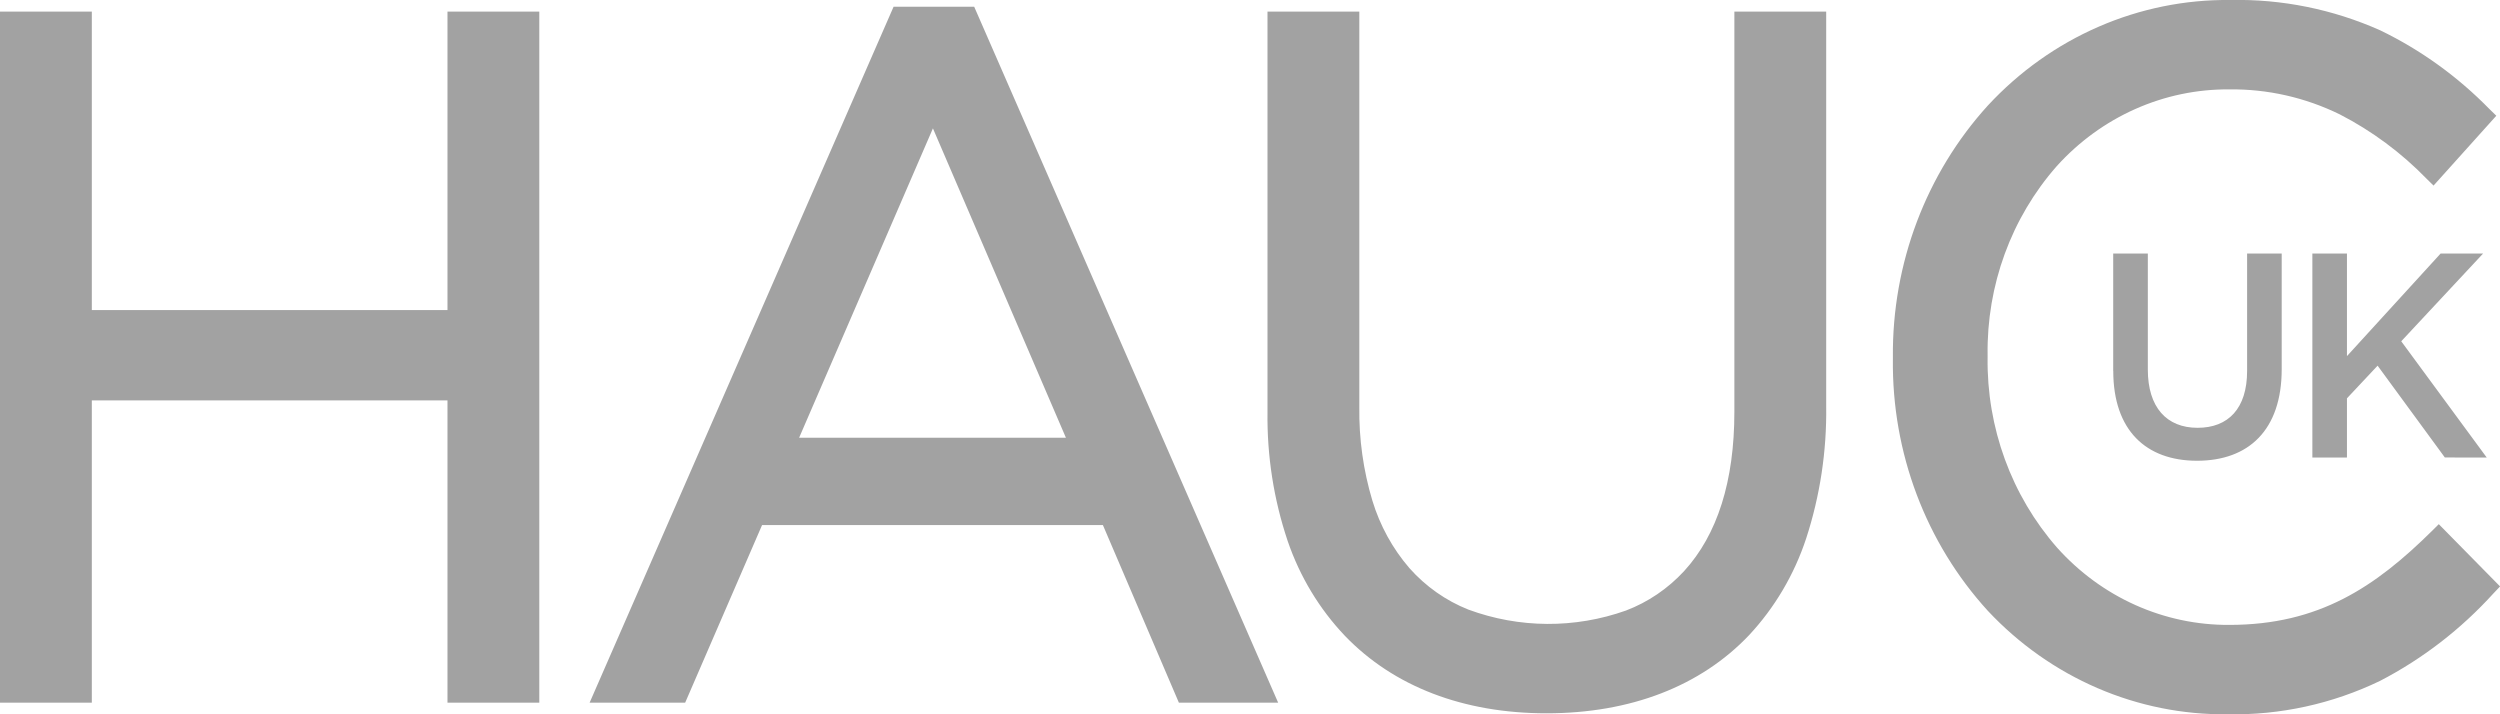 <svg width="147" height="42" viewBox="0 0 147 42" fill="none" xmlns="http://www.w3.org/2000/svg">
<g clip-path="url(#clip0_90_3693)">
<path d="M116.889 35.921C113.24 31.925 111.236 26.614 111.302 21.113V21C111.25 15.505 113.253 10.202 116.889 6.201C118.73 4.215 120.944 2.639 123.395 1.573C125.846 0.506 128.481 -0.029 131.139 0C134.17 -0.064 137.179 0.545 139.963 1.786C142.344 2.938 144.517 4.506 146.386 6.419L146.783 6.806L143.093 10.912L142.692 10.518C141.195 8.977 139.468 7.697 137.578 6.725C135.55 5.731 133.329 5.229 131.086 5.256C129.185 5.24 127.302 5.633 125.555 6.41C123.809 7.187 122.236 8.33 120.938 9.768C118.264 12.804 116.809 16.782 116.871 20.892V21.005C116.812 25.14 118.274 29.143 120.958 32.203C122.25 33.646 123.817 34.795 125.561 35.577C127.304 36.358 129.185 36.756 131.085 36.744C136.343 36.744 139.656 34.528 143.019 31.201L143.401 30.821L147.004 34.482L146.619 34.888C144.704 36.999 142.443 38.743 139.941 40.039C137.134 41.39 134.067 42.06 130.972 41.999C128.349 42.028 125.749 41.504 123.328 40.459C120.907 39.414 118.716 37.87 116.889 35.921ZM79.081 37.387C77.578 35.805 76.428 33.9 75.714 31.807C74.895 29.368 74.494 26.799 74.529 24.217V0.681H79.928V23.935C79.903 25.799 80.161 27.655 80.695 29.435C81.141 30.905 81.884 32.259 82.875 33.407C83.833 34.485 85.018 35.318 86.337 35.843C89.332 36.948 92.599 36.968 95.606 35.9C96.9 35.408 98.069 34.616 99.023 33.583C100.988 31.436 101.981 28.285 101.981 24.217V0.681H107.38V23.879C107.417 26.523 107.019 29.154 106.203 31.659C105.501 33.787 104.355 35.728 102.848 37.345C99.993 40.352 95.871 41.942 90.932 41.942C86.047 41.942 81.948 40.368 79.081 37.387ZM69.319 41.318L64.851 30.875H44.809L40.287 41.318H34.669L52.543 0.395H57.282L75.156 41.318H69.319ZM46.988 25.739H62.676L54.856 7.548L46.988 25.739ZM26.312 41.318V23.543H5.399V41.318H0V0.681H5.399V18.231H26.312V0.681H31.711V41.318H26.312ZM124.256 21.809V14.908H126.292V21.728C126.292 23.956 127.399 25.155 129.219 25.155C131.021 25.155 132.13 24.02 132.13 21.812V14.908H134.164V21.711C134.164 25.293 132.213 27.092 129.186 27.092C126.179 27.092 124.26 25.293 124.26 21.814L124.256 21.809ZM143.757 26.9L139.803 21.501L138.001 23.421V26.902H135.967V14.908H138.001V20.939L143.508 14.908H146.006L141.193 20.067L146.221 26.904L143.757 26.9Z" fill="#A2A2A2"/>
</g>
<defs>
<clipPath id="clip0_90_3693">
<rect width="147" height="42" fill="white"/>
</clipPath>
</defs>
</svg>

